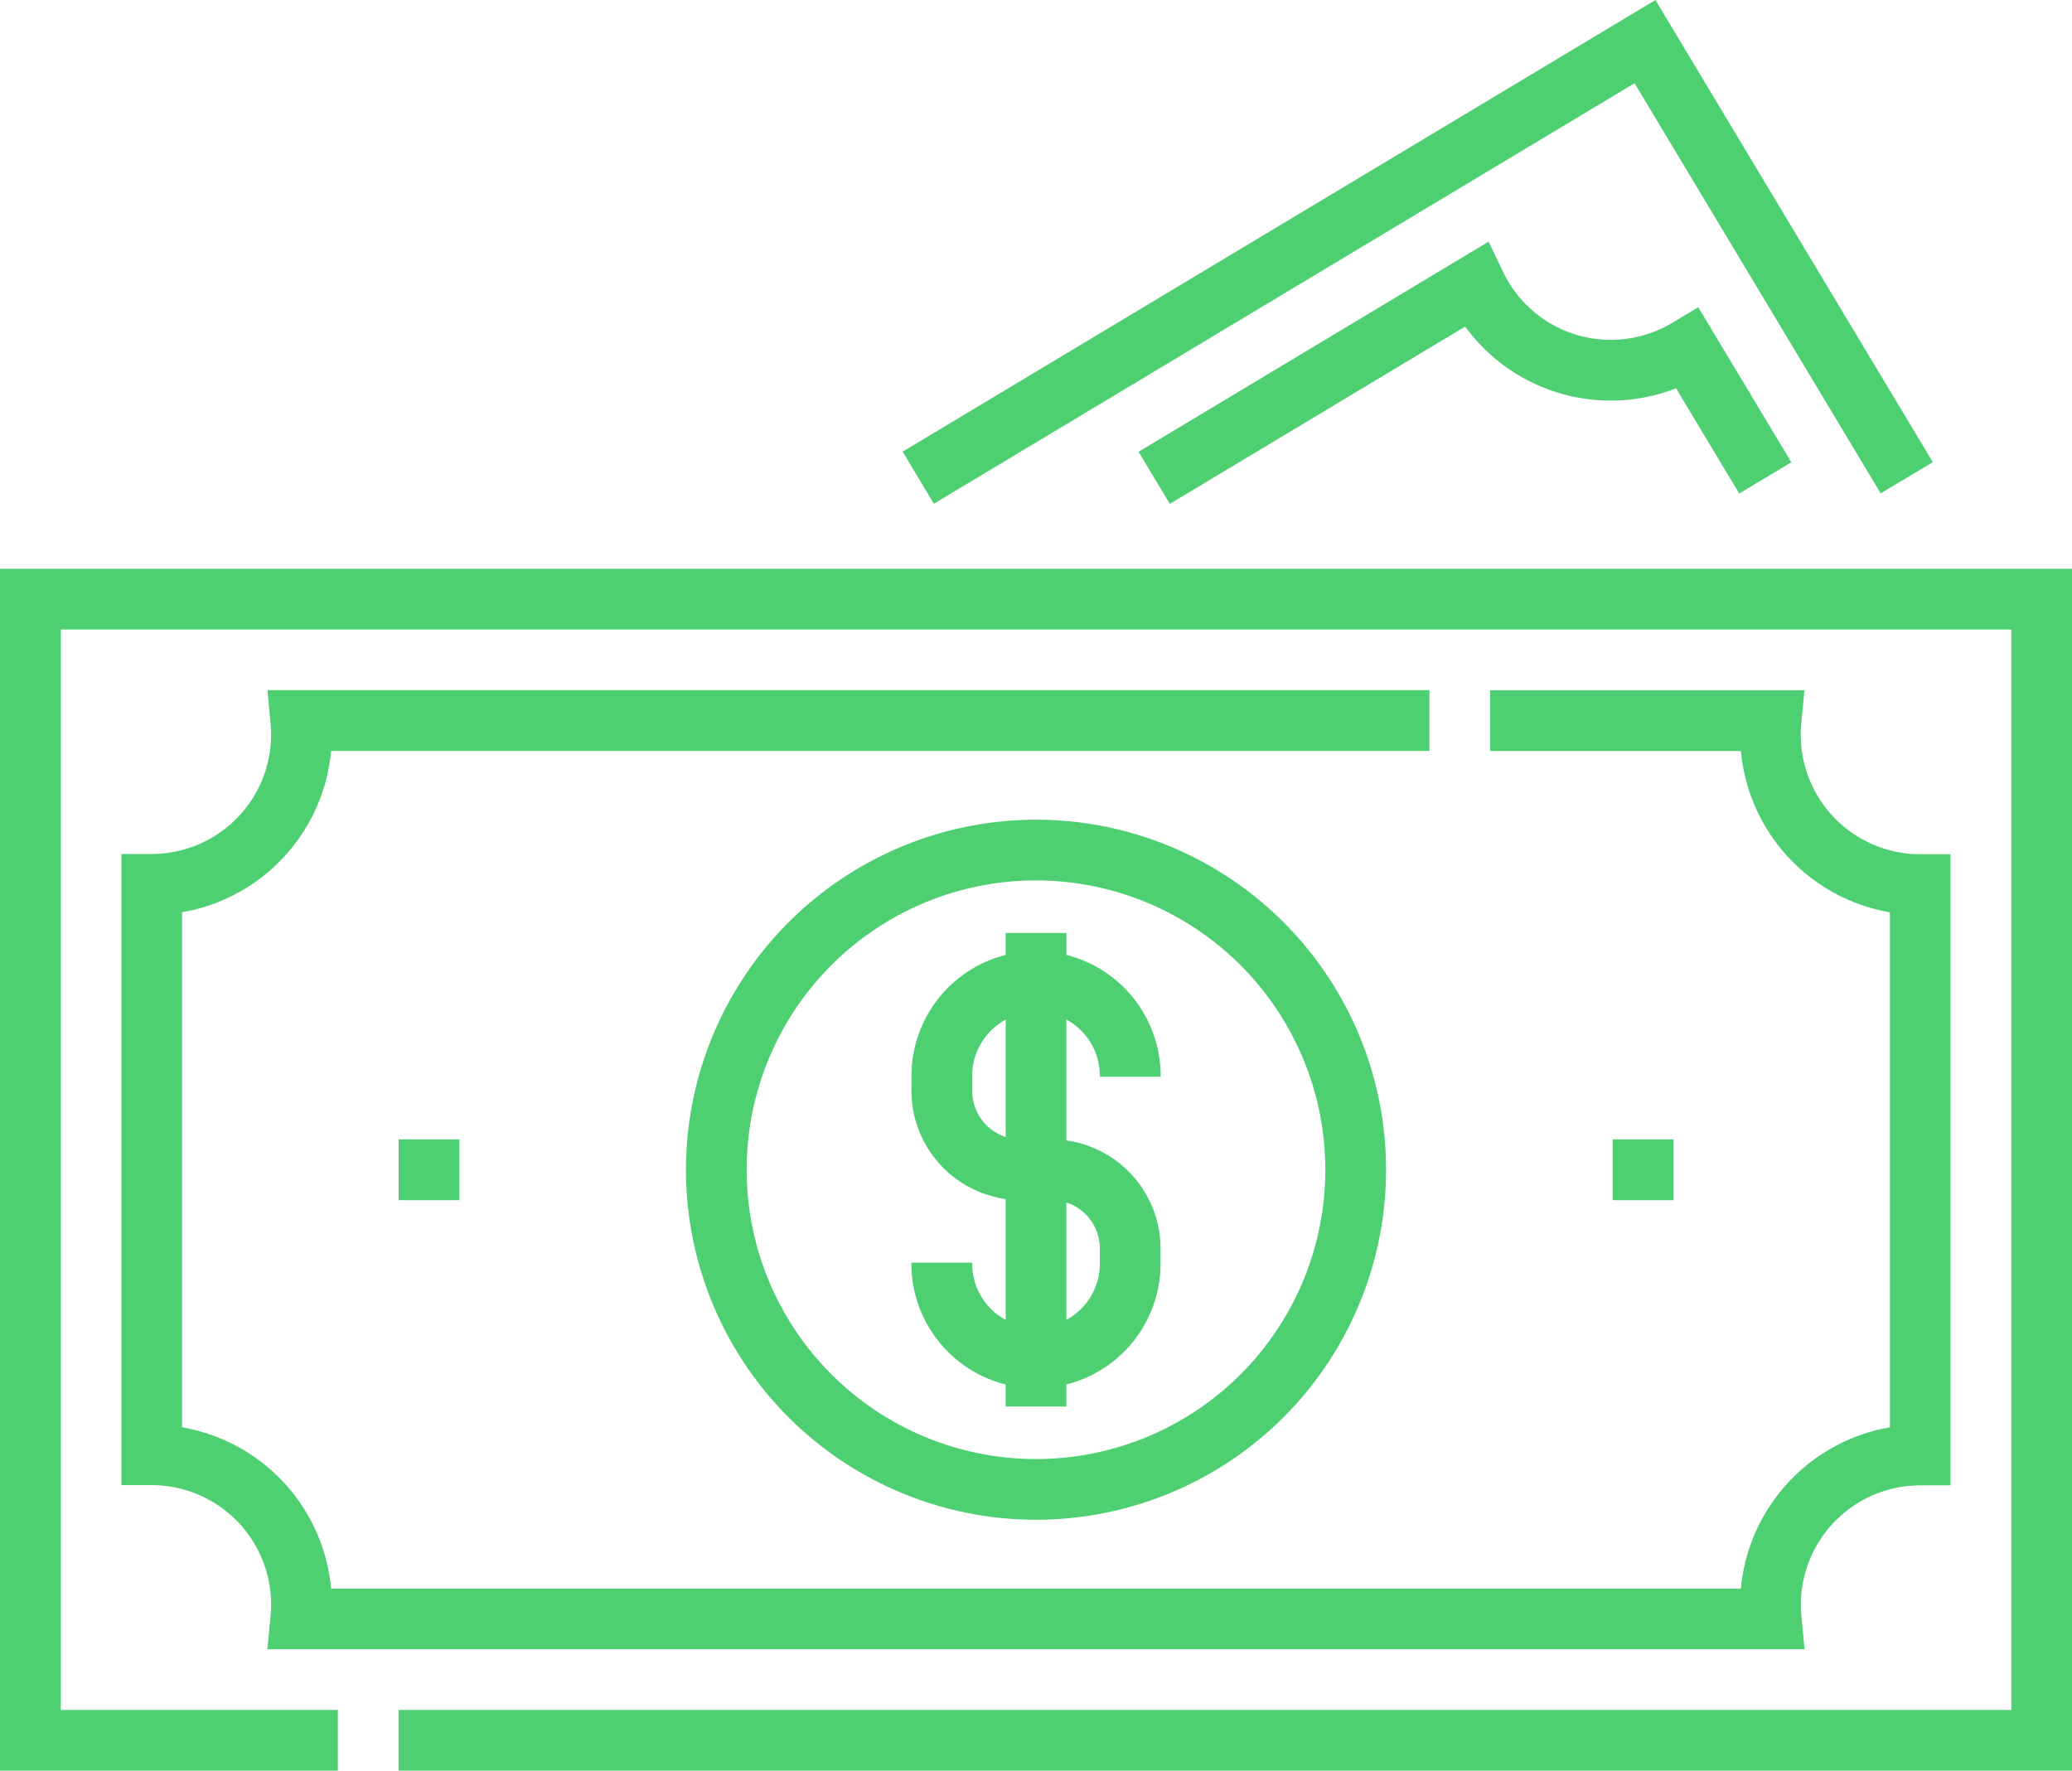 <svg xmlns="http://www.w3.org/2000/svg" width="71.562" height="61.159" viewBox="0 0 71.562 61.159"><defs><style>.a{fill:#4ed072;}</style></defs><g transform="translate(0 -37.215)"><g transform="translate(13.768 76.57)"><g transform="translate(41.931)"><path class="a" d="M398.509,318.786h2.1v2.1h-2.1Z" transform="translate(-398.509 -318.786)"/></g><path class="a" d="M98.509,318.786h2.1v2.1h-2.1Z" transform="translate(-98.509 -318.786)"/></g><path class="a" d="M169.5,251.876a12.09,12.09,0,1,0,12.09-12.09A12.1,12.1,0,0,0,169.5,251.876Zm22.083,0a9.993,9.993,0,1,1-9.993-9.993A10,10,0,0,1,191.583,251.876Z" transform="translate(-145.809 -174.258)"/><path class="a" d="M228.48,267.764v.761a4.308,4.308,0,0,0-3.253,4.171v.525a3.776,3.776,0,0,0,3.253,3.734v4.175a2.208,2.208,0,0,1-1.156-1.977h-2.1a4.309,4.309,0,0,0,3.253,4.209v.761h2.1v-.761a4.308,4.308,0,0,0,3.253-4.171v-.525a3.776,3.776,0,0,0-3.253-3.734v-4.175a2.207,2.207,0,0,1,1.156,1.977h2.1a4.309,4.309,0,0,0-3.253-4.209v-.761h-2.1Zm0,7.048a1.676,1.676,0,0,1-1.156-1.591V272.7a2.207,2.207,0,0,1,1.156-1.939Zm3.253,3.853v.525a2.206,2.206,0,0,1-1.156,1.939v-4.055A1.676,1.676,0,0,1,231.733,278.666Z" transform="translate(-193.747 -198.326)"/><path class="a" d="M0,177.785V219.3H11.669v-2.1H2.1V179.882H69.465V217.2h-55.7v2.1h57.8V177.785Z" transform="translate(0 -120.923)"/><path class="a" d="M35.042,240.91H88.133l-.11-1.148a4.126,4.126,0,0,1,4.1-4.512h1.048v-21.8H92.127A4.128,4.128,0,0,1,88,209.322c0-.245.008-.278.129-1.537H77.273v2.1h8.66a6.233,6.233,0,0,0,5.147,5.572v17.788a6.232,6.232,0,0,0-5.147,5.572H37.243a6.232,6.232,0,0,0-5.147-5.572V215.454a6.232,6.232,0,0,0,5.147-5.572H75.176v-2.1H35.042l.11,1.148a4.127,4.127,0,0,1-4.1,4.512H30v21.8h1.048a4.128,4.128,0,0,1,4.123,4.123c0,.245-.008.278-.129,1.537Z" transform="translate(-25.807 -146.73)"/><path class="a" d="M293.955,97.976l-.5-1.042-12.088,7.257,1.079,1.8,10.2-6.124A6.222,6.222,0,0,0,299.931,102l2.181,3.634,1.8-1.079-3.215-5.356-.9.539A4.123,4.123,0,0,1,293.955,97.976Z" transform="translate(-242.043 -51.372)"/><path class="a" d="M258.648,53.178l-9.581-15.963-26,15.6,1.079,1.8,24.2-14.525,8.5,14.165Z" transform="translate(-191.892)"/></g></svg>